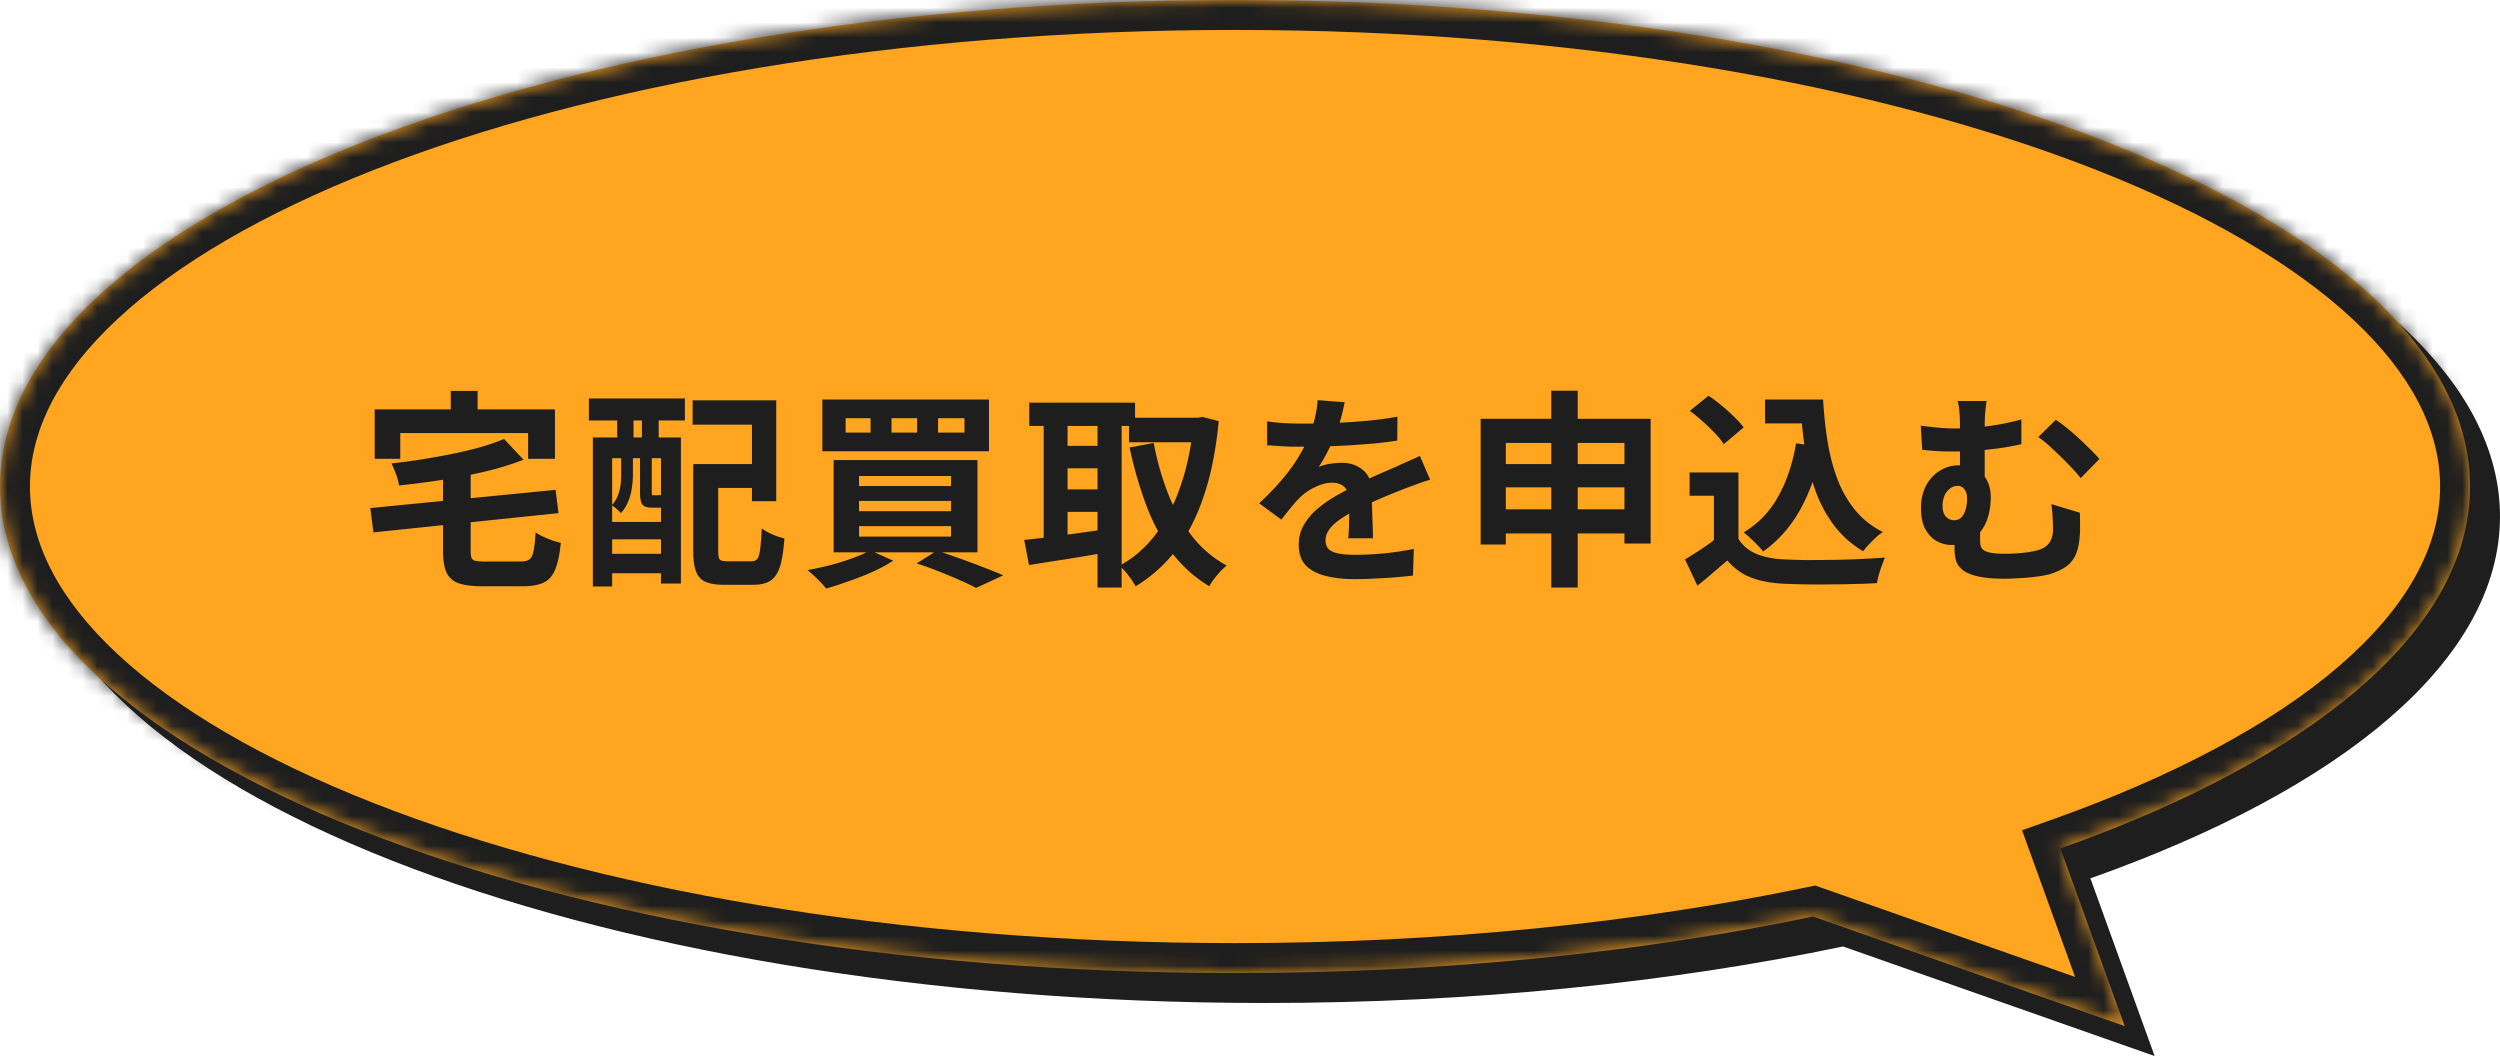 <svg xmlns="http://www.w3.org/2000/svg" width="167" height="71" fill="none"><path fill="#1E1E1E" stroke="#1E1E1E" stroke-width="2" d="M84.5 3c22.689 0 43.184 3.624 57.97 9.45 7.396 2.913 13.313 6.357 17.365 10.131C163.885 26.354 166 30.382 166 34.5c0 4.404-2.42 8.707-7.036 12.7-4.614 3.99-11.329 7.581-19.659 10.531l-.949.336.342.947 3.574 9.887-18.824-6.62-.263-.093-.274.058C111.462 64.64 98.389 66 84.5 66c-22.689 0-43.184-3.624-57.97-9.45-7.396-2.913-13.313-6.357-17.365-10.131C5.115 42.647 3 38.618 3 34.5l.006-.386c.128-3.983 2.235-7.878 6.159-11.533 4.052-3.774 9.97-7.218 17.365-10.132 14.324-5.643 34.006-9.22 55.85-9.438z"/><mask id="a" fill="#fff"><path d="M165 32.5C165 14.55 128.063 0 82.5 0S0 14.55 0 32.5 36.937 65 82.5 65c13.952 0 27.095-1.367 38.616-3.775l20.815 7.32-4.292-11.871C154.436 50.724 165 42.099 165 32.5"/></mask><path fill="#FFA51F" d="M165 32.5C165 14.55 128.063 0 82.5 0S0 14.55 0 32.5 36.937 65 82.5 65c13.952 0 27.095-1.367 38.616-3.775l20.815 7.32-4.292-11.871C154.436 50.724 165 42.099 165 32.5"/><path fill="#1E1E1E" d="M165 32.5h2zM82.5 0v-2zM0 32.5h-2zM82.5 65v2zm38.616-3.775-.409-1.958.546-.114.527.185zm20.815 7.32 1.881-.68 1.433 3.966-3.978-1.4zm-4.292-11.871-1.881.68-.685-1.893 1.898-.672zM165 32.5h-2c0-3.748-1.92-7.53-5.846-11.187-3.929-3.66-9.723-7.047-17.051-9.933C125.461 5.612 105.096 2 82.5 2v-4c22.968 0 43.853 3.664 59.069 9.658 7.603 2.995 13.89 6.61 18.311 10.728 4.423 4.12 7.12 8.888 7.12 14.114zM82.5 0v2c-22.596 0-42.96 3.612-57.603 9.38-7.327 2.886-13.122 6.274-17.05 9.933C3.92 24.97 2 28.752 2 32.5h-4c0-5.226 2.697-9.994 7.12-14.114 4.42-4.117 10.708-7.733 18.31-10.728C38.648 1.664 59.533-2 82.5-2zM0 32.5h2c0 3.749 1.92 7.53 5.846 11.187 3.93 3.66 9.724 7.047 17.05 9.933C39.54 59.388 59.905 63 82.5 63v4c-22.968 0-43.853-3.664-59.07-9.658-7.602-2.995-13.89-6.61-18.31-10.728C.697 42.494-2 37.726-2 32.5zM82.5 65v-2c13.826 0 26.83-1.355 38.207-3.733l.409 1.958.409 1.957C109.859 65.622 96.579 67 82.5 67zm38.616-3.775.664-1.887 20.814 7.32-.663 1.887-.664 1.887-20.814-7.32zm20.815 7.32-1.881.68-4.292-11.871 1.881-.68 1.881-.68 4.292 11.87zm-4.292-11.871-.668-1.885c8.262-2.927 14.852-6.466 19.339-10.346 4.491-3.884 6.69-7.935 6.69-11.943h4c0 5.591-3.083 10.653-8.073 14.968-4.995 4.32-12.085 8.068-20.621 11.091z" mask="url(#a)"/><path fill="#1E1E1E" d="M132.704 26.786q-.042.294-.084.7t-.042 1.022v4.144l-1.652-.644v-3.5q0-.645-.042-1.036a3.4 3.4 0 0 0-.112-.686zm4.62 1.26q.322.195.728.532.406.322.812.7.406.379.77.742.378.364.602.644l-1.246 1.274a11 11 0 0 0-.882-.98q-.518-.532-1.036-1.008a8 8 0 0 0-.91-.756zm-9.016.392q.56.07 1.134.126.588.056 1.078.056 1.022 0 2.17-.14a16 16 0 0 0 2.338-.462v1.652q-.798.182-1.624.294-.827.098-1.554.154-.714.042-1.218.042-.434 0-.994-.014a23 23 0 0 1-1.232-.098zm3.976 6.37q0 .14-.014.378v.91q0 .224.042.392a.54.54 0 0 0 .224.28q.168.112.518.168.364.056.966.056a10.4 10.4 0 0 0 1.498-.112q.364-.056.616-.126.364-.113.574-.294.224-.196.322-.462.112-.28.112-.63 0-.405-.028-.812a8 8 0 0 0-.084-.882l1.904.574q.014.364.014.616v.49q0 .224-.028.504-.042.616-.224 1.092a1.9 1.9 0 0 1-.588.826q-.42.336-1.218.588a7 7 0 0 1-.84.154q-.517.07-1.092.098-.575.042-1.05.042-1.205 0-1.89-.182-.672-.168-.98-.462a1.24 1.24 0 0 1-.392-.63 3 3 0 0 1-.084-.7q0-.364.014-.728l.028-.644zm.7-1.582q0 .615-.154 1.19-.14.56-.462 1.008a2.4 2.4 0 0 1-.812.714q-.49.266-1.204.266-.49 0-.966-.252-.462-.252-.77-.798-.294-.546-.294-1.414 0-.825.322-1.47.336-.644.91-1.008a2.34 2.34 0 0 1 1.316-.378q1.064 0 1.582.602.532.602.532 1.54m-2.464 1.526q.323 0 .504-.196.196-.21.28-.532.098-.323.098-.714 0-.405-.182-.63a.53.53 0 0 0-.448-.224.84.84 0 0 0-.518.182 1.2 1.2 0 0 0-.364.476 1.8 1.8 0 0 0-.126.7q0 .448.224.7a.74.74 0 0 0 .532.238m-12.614-8.064h2.968v1.596h-2.968zm2.114 0h1.764q.084 1.498.308 2.856t.672 2.52a7.4 7.4 0 0 0 1.176 2.03 5.65 5.65 0 0 0 1.834 1.442q-.21.14-.462.364-.238.224-.476.476a5 5 0 0 0-.378.448 6.8 6.8 0 0 1-1.876-1.638 8.8 8.8 0 0 1-1.232-2.198 14.7 14.7 0 0 1-.714-2.618 28 28 0 0 1-.336-2.926h-.28zm-.042 2.926 1.722.238q-.448 2.366-1.414 4.13t-2.506 2.856a4 4 0 0 0-.364-.406 8 8 0 0 0-.49-.476 4 4 0 0 0-.448-.392 6.3 6.3 0 0 0 2.31-2.408q.854-1.526 1.19-3.542m-3.85 1.946v5.166h-1.638v-3.612h-1.624V31.56zm0 4.438q.433.685 1.218 1.008t1.876.364q.616.029 1.456.042.854 0 1.792-.014a57 57 0 0 0 3.444-.154q-.084.196-.196.504a12 12 0 0 0-.21.63 7 7 0 0 0-.126.574q-.63.042-1.442.056-.812.028-1.666.028-.854.015-1.652 0a53 53 0 0 1-1.428-.042q-1.288-.056-2.198-.406-.91-.336-1.61-1.148-.462.392-.952.812-.476.42-1.05.868l-.826-1.75q.49-.294 1.022-.644t1.022-.728zm-3.248-8.554 1.246-1.008q.433.28.882.658.448.364.84.756.391.378.63.7l-1.33 1.12a4.6 4.6 0 0 0-.588-.728 11 11 0 0 0-.812-.784q-.448-.406-.868-.714m-13.972.532h11.354v8.33h-1.75v-6.72h-7.924v6.79h-1.68zM100.014 31h9.324v1.554h-9.324zM100 34.024h9.366v1.61H100zm3.626-7.924h1.764v13.146h-1.764zm-13.804.77q-.07.392-.224.98-.154.587-.434 1.316-.224.504-.504 1.05t-.574.98q.28-.14.742-.21a6 6 0 0 1 .812-.07q.854 0 1.428.504.574.49.574 1.456v.672q.015.392.028.84l.028.84q.015.405.014.728H90.06q.029-.238.042-.546.014-.323.014-.672.015-.364.014-.7v-.616q0-.434-.168-.686a.87.87 0 0 0-.42-.378 1.3 1.3 0 0 0-.546-.112q-.56 0-1.148.294a3.7 3.7 0 0 0-.98.658 9 9 0 0 0-.616.686q-.308.378-.658.826l-1.484-1.092a17 17 0 0 0 1.54-1.596 11 11 0 0 0 1.106-1.526q.462-.756.756-1.512.21-.546.336-1.134a6.5 6.5 0 0 0 .168-1.12zm-5.18 1.274q.532.084 1.204.126.685.028 1.218.028.91 0 1.988-.042a44 44 0 0 0 2.184-.14 23 23 0 0 0 2.114-.28l-.014 1.596q-.714.112-1.568.196a99 99 0 0 1-1.722.126q-.854.042-1.652.07-.784.015-1.414.014h-.686q-.405-.014-.84-.042t-.812-.056zm10.892 3.906a7 7 0 0 0-.812.266q-.475.168-.84.308-.658.252-1.554.63t-1.862.868q-.615.323-1.05.644-.42.307-.644.63-.225.322-.224.7 0 .378.21.588.224.21.672.294t1.106.084q.882 0 1.946-.098 1.065-.113 1.96-.294l-.056 1.778q-.448.056-1.12.112-.658.055-1.386.084-.727.042-1.386.042-1.065 0-1.918-.21-.854-.21-1.344-.7-.476-.504-.476-1.386 0-.714.322-1.288.336-.588.854-1.05a8 8 0 0 1 1.162-.84q.645-.377 1.26-.686.645-.336 1.148-.574.504-.238.938-.42l.868-.378q.392-.182.77-.35.392-.168.77-.35zm-20.118-4.144h4.774v1.638h-4.774zm-6.664-1.008h7.07v1.554h-7.07zm1.848 2.884h3.36v1.498H70.6zm0 2.912h3.36v1.498H70.6zm9.128-4.788h.294l.294-.056 1.092.28q-.266 2.843-.98 4.956-.7 2.114-1.834 3.612a9.7 9.7 0 0 1-2.73 2.464 7 7 0 0 0-.504-.742 3.6 3.6 0 0 0-.588-.63q1.4-.742 2.422-2.086 1.022-1.358 1.666-3.234.658-1.89.868-4.2zm-2.66 1.68a18.4 18.4 0 0 0 .966 3.402q.63 1.596 1.596 2.828a7.4 7.4 0 0 0 2.31 1.96 7 7 0 0 0-.42.392q-.225.252-.42.504a5 5 0 0 0-.322.49 9 9 0 0 1-2.506-2.254q-1.022-1.357-1.694-3.136a27 27 0 0 1-1.12-3.878zm-7.35-2.058h1.596v9.156h-1.596zm3.598 0h1.61v11.718h-1.61zm-4.9 8.54q.7-.07 1.582-.182a124 124 0 0 0 1.89-.252q1.008-.14 1.988-.28l.084 1.54q-1.358.239-2.744.462-1.386.21-2.478.392zm-5.754-8.134v.966h1.764v-.966zm-3.108 0v.966h1.708v-.966zm-3.066 0v.966h1.666v-.966zm-1.554-1.246h11.13v3.458h-11.13zm2.45 6.776v.686h6.146v-.686zm0 1.68v.7h6.146v-.7zm0-3.346v.672h6.146v-.672zm-1.694-1.064h9.604v6.16H55.69zm5.544 6.902 1.344-.854q.785.252 1.596.546.825.294 1.568.588.743.28 1.274.518l-1.82.84q-.435-.238-1.078-.518-.63-.28-1.372-.574a26 26 0 0 0-1.512-.546m-3.094-.868 1.526.686a10 10 0 0 1-1.344.728q-.77.35-1.596.63-.812.294-1.54.504a6 6 0 0 0-.364-.42q-.224-.225-.462-.448a6 6 0 0 0-.42-.364 25 25 0 0 0 1.54-.336q.785-.21 1.47-.462.7-.252 1.19-.518M47.122 31h3.906v1.596h-3.906zm-.812 0h1.666v5.838q0 .434.112.546t.532.112h1.568q.266 0 .392-.154.14-.168.196-.644.07-.476.112-1.4.181.14.448.28.266.126.546.238.294.098.518.154-.084 1.19-.294 1.862t-.63.952-1.148.28h-1.96q-.784 0-1.232-.196-.435-.181-.63-.672-.196-.476-.196-1.358zm-.042-4.256h5.586v6.734H50.23v-5.11h-3.962zm-6.664 2.478h5.88v9.758h-1.33v-8.372h-3.262v8.568h-1.288zm.686 5.642h4.494v1.162H40.29zm0 2.128h4.494v1.302H40.29zm-.952-10.374h6.412v1.47h-6.412zm1.89.336h1.092v3.36h-1.092zm1.652 0H44v3.36h-1.12zM41.494 30.3h.784v1.428q0 .392-.07.854a3.5 3.5 0 0 1-.238.896q-.168.434-.49.798a3 3 0 0 0-.294-.28 1.5 1.5 0 0 0-.322-.238 2 2 0 0 0 .406-.658 2.8 2.8 0 0 0 .182-.7 6 6 0 0 0 .042-.686zm1.26 0h.784v2.576q0 .14.014.182.014.028.084.028h.252q.154 0 .182-.042.126.098.336.182t.392.126q-.07.293-.266.434-.182.126-.504.126h-.49q-.448 0-.616-.196t-.168-.826zm-9.086-.98 1.302 1.386q-.855.336-1.862.616a32 32 0 0 1-2.1.476 41 41 0 0 1-2.184.364 65 65 0 0 1-2.17.266 3.5 3.5 0 0 0-.196-.742 6 6 0 0 0-.308-.728 42 42 0 0 0 2.072-.28q1.05-.168 2.03-.364.994-.21 1.862-.448.869-.252 1.554-.546m-8.932 4.62 12.376-1.218.196 1.554-12.362 1.288zm4.858-2.464h1.848v5.306q0 .322.056.49.07.154.28.196t.63.042h2.394q.378 0 .56-.14.195-.14.28-.56.084-.42.14-1.246.195.14.49.28a6 6 0 0 0 1.19.42q-.112 1.12-.364 1.75-.252.645-.77.896-.504.252-1.4.252h-2.702q-1.035 0-1.61-.21a1.37 1.37 0 0 1-.798-.728q-.224-.518-.224-1.414zm.518-5.362h1.792v2.548h-1.792zm-5.082 1.232h12.04v3.304h-1.792v-1.722h-8.54v1.722H25.03z"/></svg>
